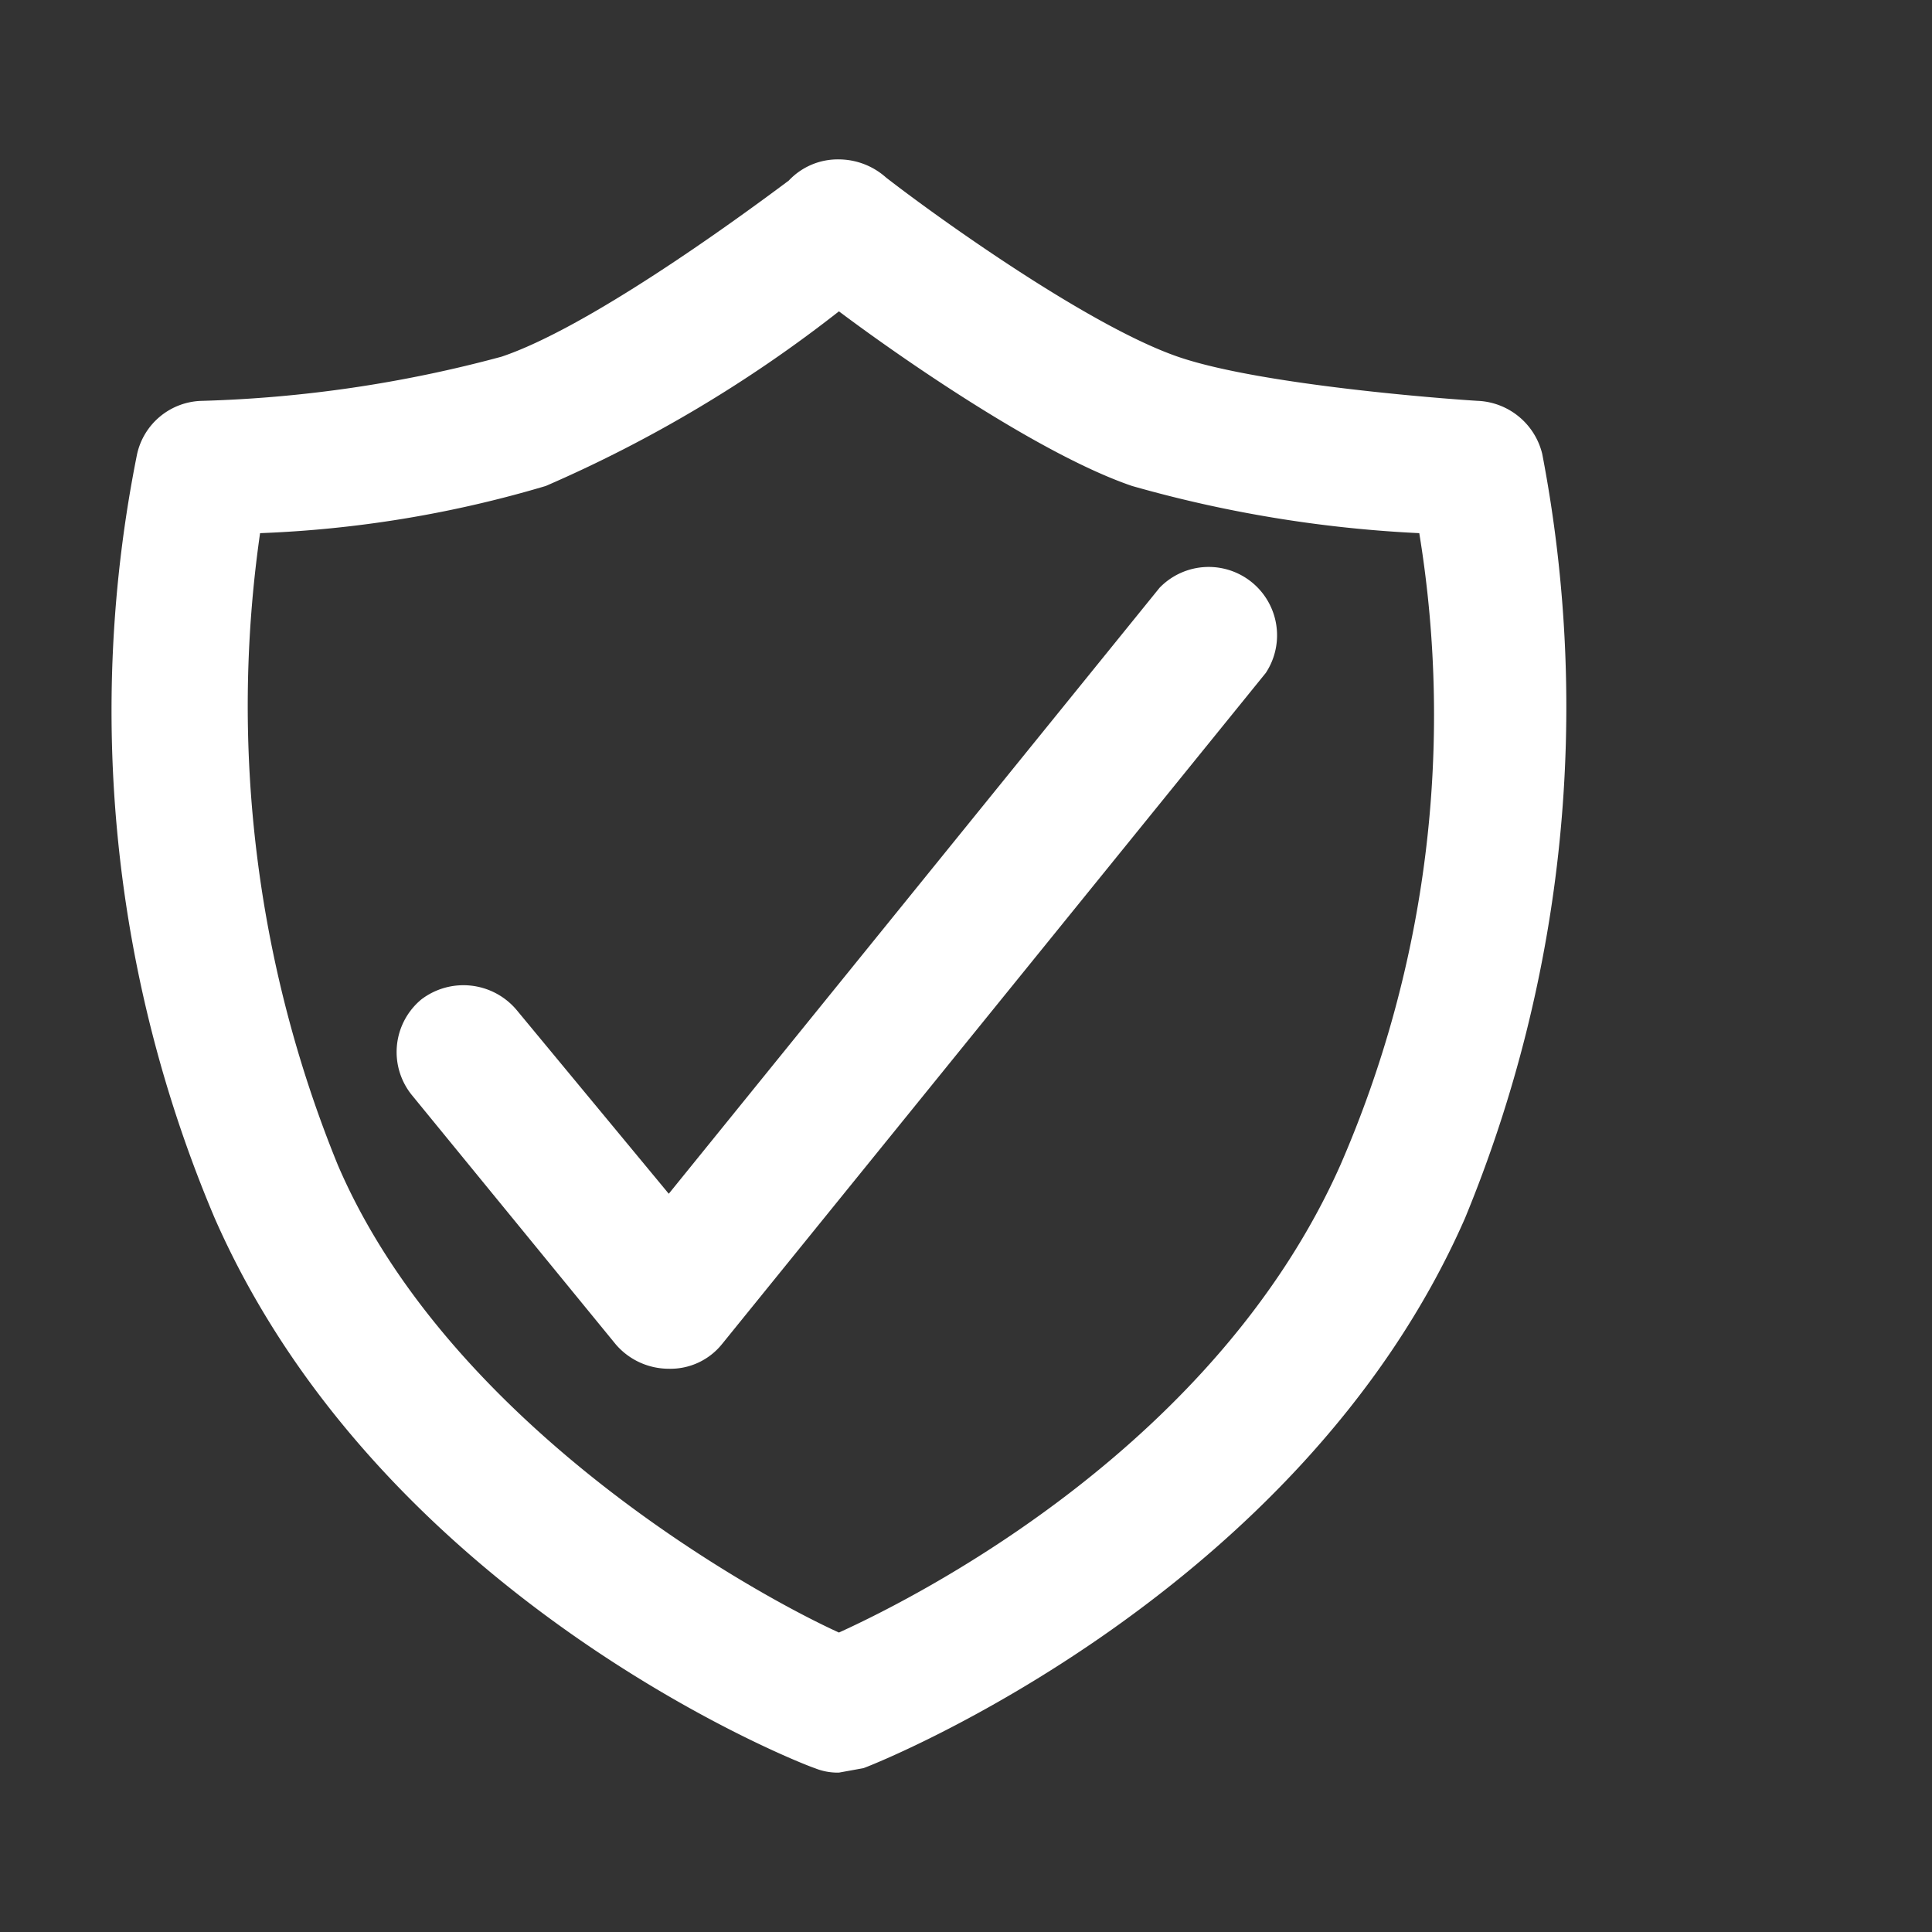 <svg id="Capa_1" data-name="Capa 1" xmlns="http://www.w3.org/2000/svg" viewBox="0 0 52 52"><rect x="0" y="0" width="52" height="52" fill="#333333" stroke="none"/><defs><style>.cls-1{fill:#fff;}</style></defs><path class="cls-1" d="M22.58,47.71a1.63,1.63,0,0,1-.65-.12c-.49-.16-11.66-4.58-16.15-14.8A35,35,0,0,1,3.69,12.22a1.83,1.83,0,0,1,1.72-1.43A34.6,34.6,0,0,0,13.5,9.6c2.29-.77,6.14-3.55,7.73-4.74a1.81,1.81,0,0,1,1.35-.57,1.92,1.92,0,0,1,1.27.49c1.47,1.14,5.48,4,7.85,4.82s8,1.19,8.1,1.19a1.87,1.87,0,0,1,1.71,1.43,36.08,36.08,0,0,1-2.08,20.57C35,42.89,23.69,47.43,23.24,47.59ZM7,14.35a32.71,32.71,0,0,0,2.09,17c3,7,11.16,11.53,13.49,12.59,2.33-1.06,10.18-5.11,13.5-12.59a30.36,30.36,0,0,0,2.12-17,34.1,34.1,0,0,1-7.73-1.27c-2.41-.82-6.09-3.35-7.89-4.7a35.88,35.88,0,0,1-7.89,4.7A31,31,0,0,1,7,14.35Z"/><path class="cls-1" d="M18,36.84a1.88,1.88,0,0,1-1.43-.66l-5.48-6.7a1.84,1.84,0,0,1,.25-2.58,1.87,1.87,0,0,1,2.57.29L18,32.13,31.21,15.82a1.84,1.84,0,0,1,2.86,2.29L19.43,36.18A1.78,1.78,0,0,1,18,36.84Z"/></svg>